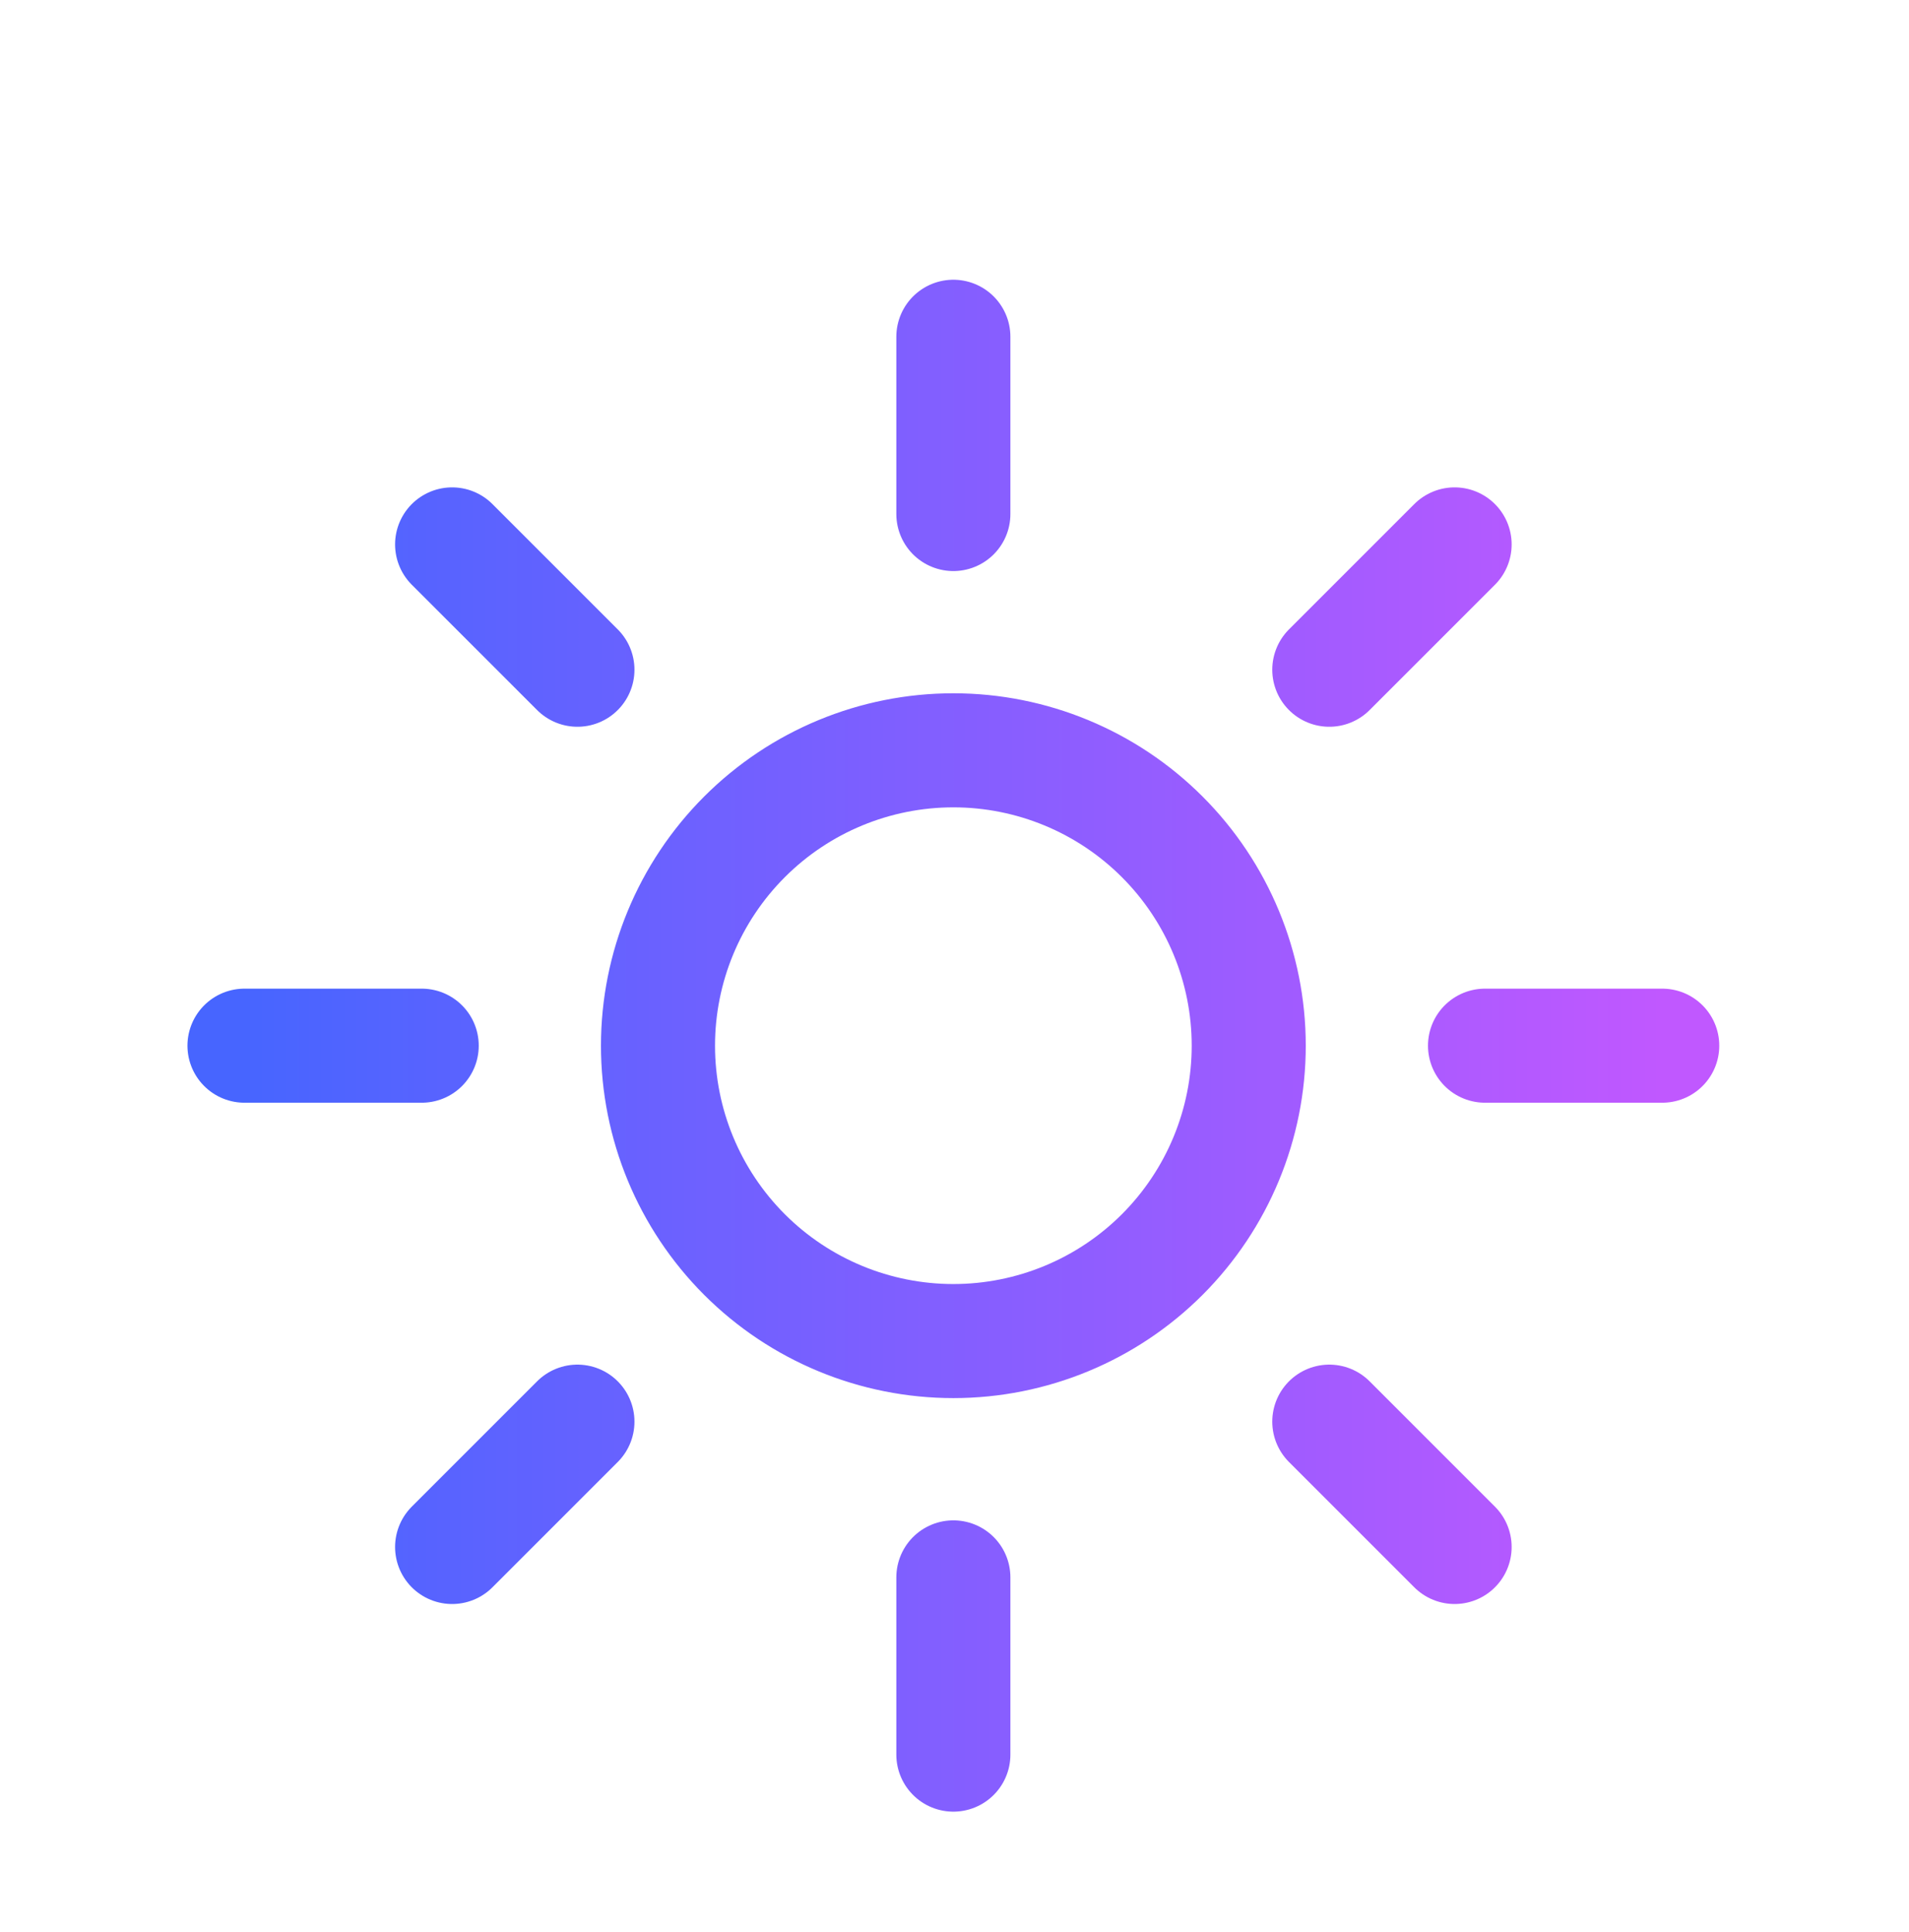 <svg width="84" height="85" viewBox="0 0 84 85" fill="none" xmlns="http://www.w3.org/2000/svg">
<g filter="url(#filter0_d_9109_10335)">
<path d="M41.95 10.398V18.197M64.006 19.534L58.492 25.048M73.142 41.59H65.344M64.006 63.647L58.492 58.133M41.95 64.985V72.783M25.408 58.133L19.894 63.647M18.556 41.59H10.758M25.408 25.048L19.894 19.534M54.947 41.59C54.947 45.038 53.577 48.343 51.14 50.781C48.703 53.218 45.397 54.587 41.95 54.587C38.503 54.587 35.197 53.218 32.76 50.781C30.323 48.343 28.953 45.038 28.953 41.59C28.953 38.144 30.323 34.838 32.76 32.401C35.197 29.963 38.503 28.594 41.95 28.594C45.397 28.594 48.703 29.963 51.14 32.401C53.577 34.838 54.947 38.144 54.947 41.59Z" stroke="url(#paint0_linear_9109_10335)" stroke-width="5.019" stroke-linecap="round" stroke-linejoin="round"/>
</g>
<defs>
<filter id="filter0_d_9109_10335" x="-4.06" y="0" width="92.019" height="92.019" filterUnits="userSpaceOnUse" color-interpolation-filters="sRGB">
<feFlood flood-opacity="0" result="BackgroundImageFix"/>
<feColorMatrix in="SourceAlpha" type="matrix" values="0 0 0 0 0 0 0 0 0 0 0 0 0 0 0 0 0 0 127 0" result="hardAlpha"/>
<feOffset dy="4.42"/>
<feGaussianBlur stdDeviation="2.21"/>
<feComposite in2="hardAlpha" operator="out"/>
<feColorMatrix type="matrix" values="0 0 0 0 0 0 0 0 0 0 0 0 0 0 0 0 0 0 0.25 0"/>
<feBlend mode="normal" in2="BackgroundImageFix" result="effect1_dropShadow_9109_10335"/>
<feBlend mode="normal" in="SourceGraphic" in2="effect1_dropShadow_9109_10335" result="shape"/>
</filter>
<linearGradient id="paint0_linear_9109_10335" x1="73.142" y1="41.59" x2="10.758" y2="41.59" gradientUnits="userSpaceOnUse">
<stop stop-color="#C058FF"/>
<stop offset="1" stop-color="#4765FF"/>
</linearGradient>
</defs>
</svg>
